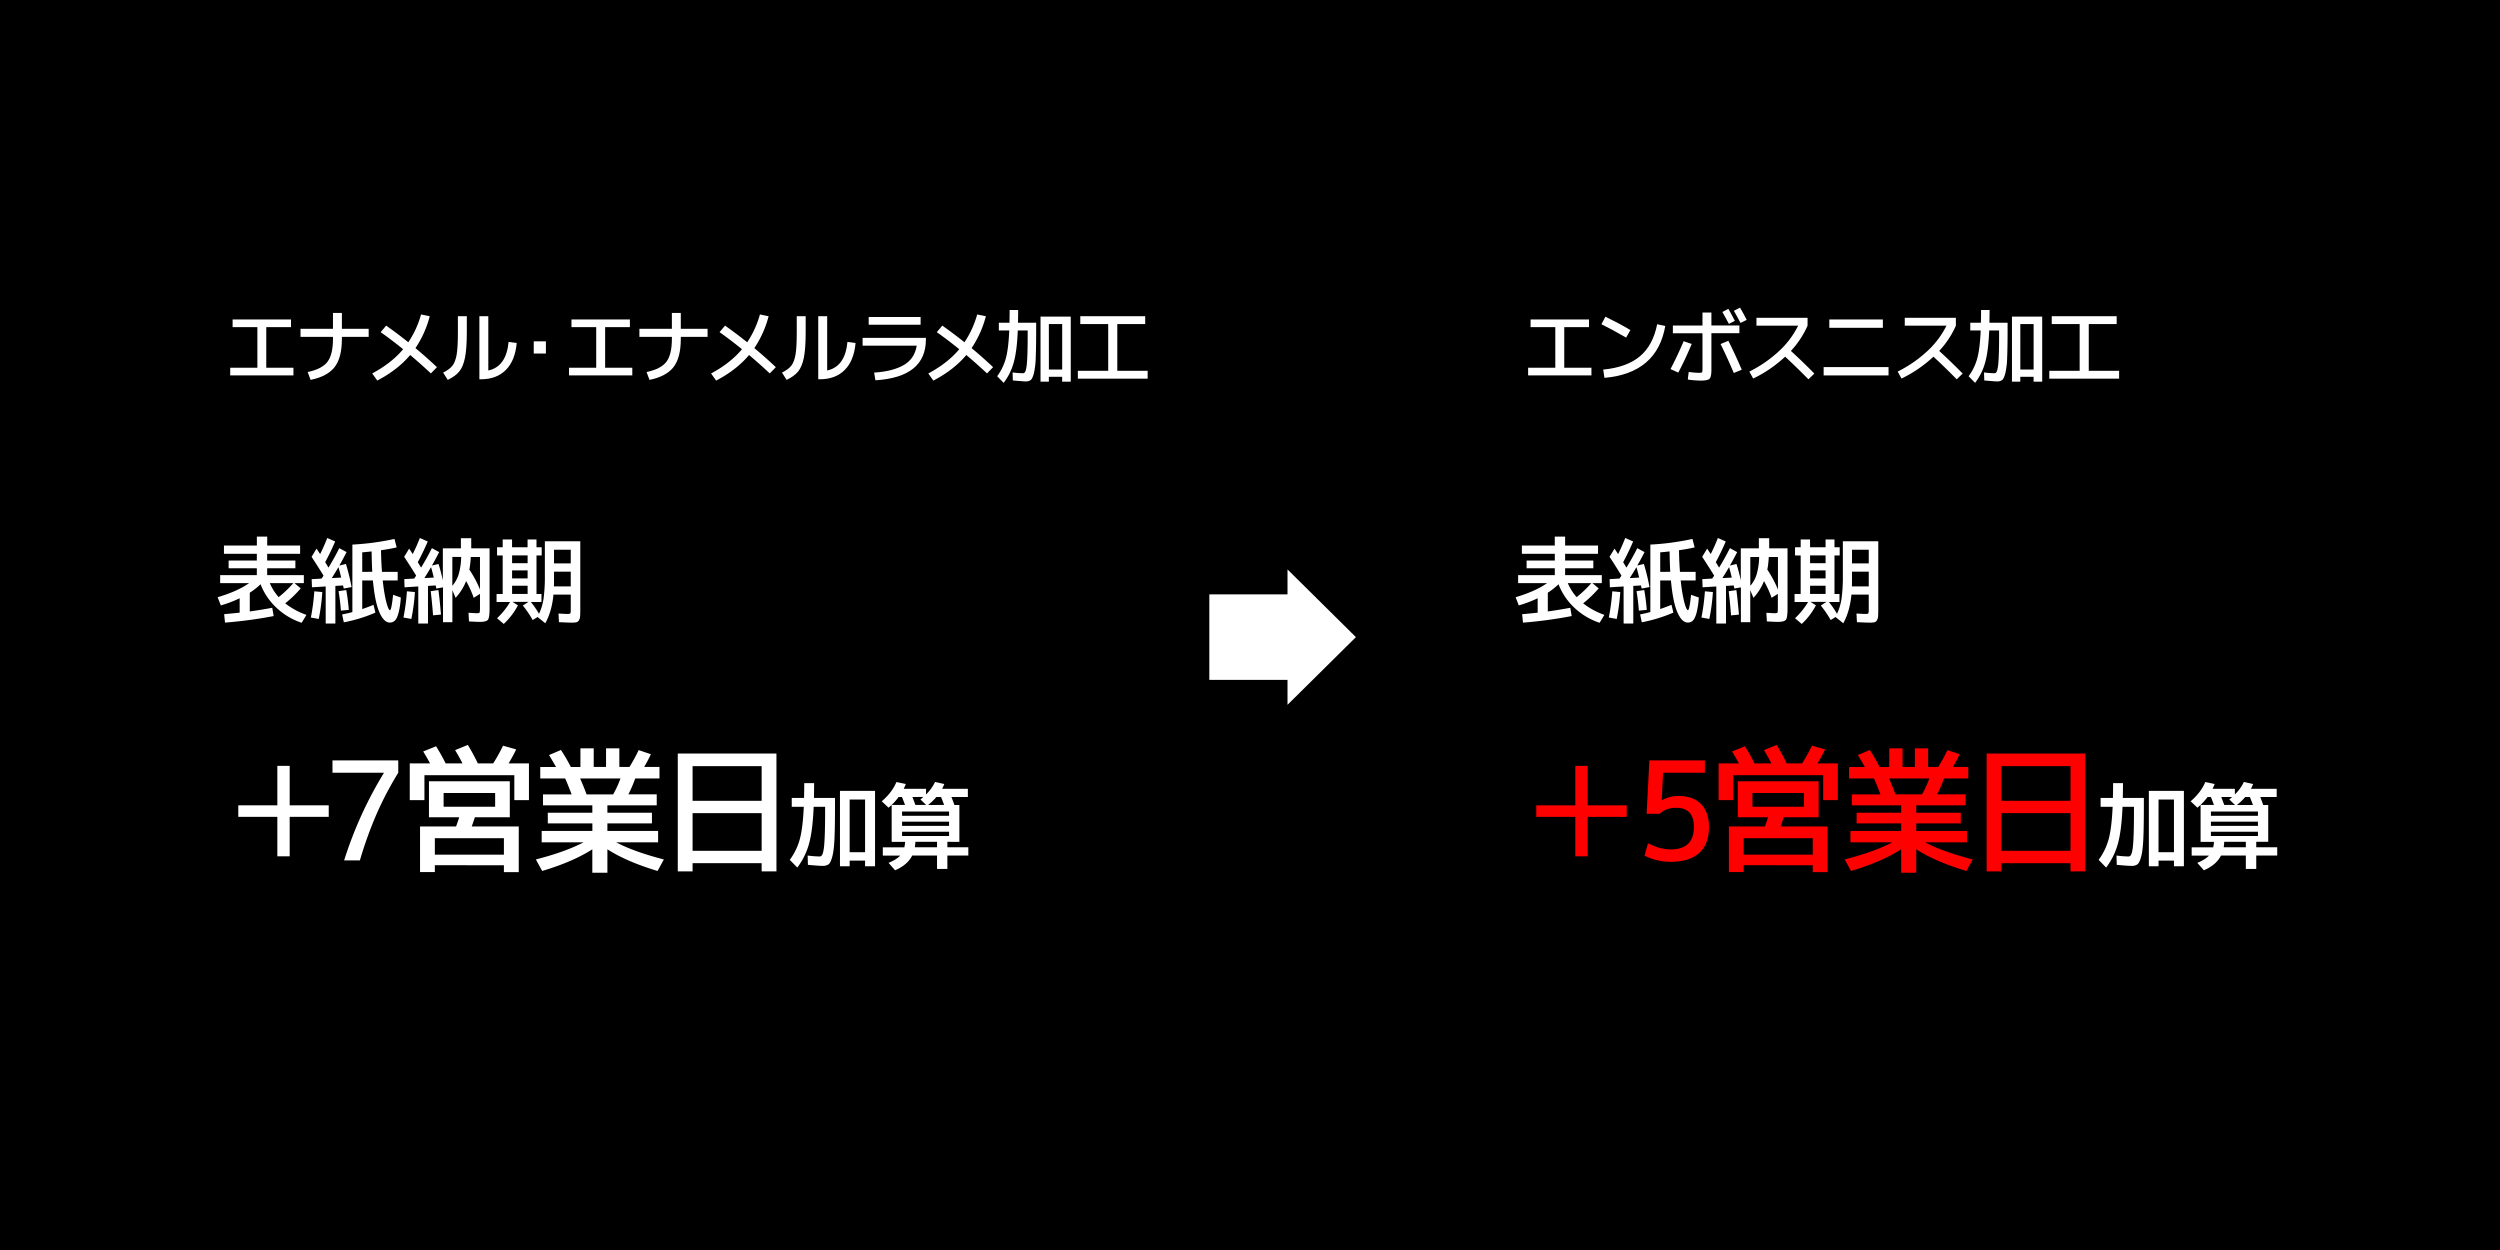<svg id="レイヤー_1のコピー" data-name="レイヤー 1のコピー" xmlns="http://www.w3.org/2000/svg" width="2400" height="1200" viewBox="0 0 2400 1200"><defs><style>.cls-1{fill:#fff;}.cls-2{fill:red;}</style></defs><title>kakou_tokuchou_pic4_bg</title><rect width="2400" height="1200"/><path class="cls-1" d="M223.3,306.67h56.08v7.4H255.62V353h26.09v7.4H221V353h26.09V314.07H223.3Z"/><path class="cls-1" d="M288.5,315.63h31.15V300.44h8.57v15.19h25.7v7.79h-25.7v1.95q0,17.92-6.93,26.95t-23.13,12.38l-2.8-7.55q13.71-2.88,19-9.81t5.3-22v-1.95H288.5Z"/><path class="cls-1" d="M387,335.25q-11.84-9.58-21.57-16.36l5.3-6.31q10.59,7.48,21.26,16a92.32,92.32,0,0,0,12.23-26.71l8.33,1.71a99.84,99.84,0,0,1-13.71,30.61q10.83,9,20.64,18.3l-5.84,6q-9-8.49-19.86-17.68-12.07,14.33-31.62,24.53l-4.83-6.85Q375.87,348.57,387,335.25Z"/><path class="cls-1" d="M439.57,303.55h8.57v15.58q0,15.58-1.75,24.26t-5.49,13.24q-3.74,4.56-11.06,8.06l-4.44-7q6.23-3.11,9-6.7t4-10.63q1.17-7,1.17-21.22Zm20.64,0h8.57v52.11Q486,352,488.25,328.24l7.79,1q-1.48,16.9-10.36,25.86t-23.91,9h-1.56Z"/><path class="cls-1" d="M512.39,339.38V327.7h11.68v11.68Z"/><path class="cls-1" d="M548.61,306.67h56.08v7.4H580.93V353H607v7.4H546.27V353h26.09V314.07H548.61Z"/><path class="cls-1" d="M613.82,315.63H645V300.44h8.57v15.19h25.7v7.79h-25.7v1.95q0,17.92-6.93,26.95t-23.13,12.38l-2.8-7.55q13.71-2.88,19-9.81t5.3-22v-1.95H613.82Z"/><path class="cls-1" d="M712.32,335.25q-11.84-9.58-21.57-16.36l5.3-6.31q10.59,7.48,21.26,16a92.32,92.32,0,0,0,12.23-26.71l8.33,1.71a99.84,99.84,0,0,1-13.71,30.61q10.83,9,20.64,18.3l-5.84,6q-9-8.49-19.86-17.68Q707,355.19,687.48,365.39l-4.83-6.85Q701.19,348.57,712.32,335.25Z"/><path class="cls-1" d="M764.88,303.55h8.57v15.58q0,15.58-1.75,24.26t-5.49,13.24q-3.74,4.56-11.06,8.06l-4.44-7q6.23-3.11,9-6.7t4-10.63q1.17-7,1.17-21.22Zm20.64,0h8.57v52.11q17.21-3.66,19.47-27.42l7.79,1q-1.48,16.9-10.36,25.86t-23.91,9h-1.56Z"/><path class="cls-1" d="M828.1,324.35h60.75v1.56q0,36.14-48.44,39.18l-1.25-7.4q17.6-1.09,28.23-7.13t12.66-18.73H828.1Zm5.84-12.62v-7.4h49.85v7.4Z"/><path class="cls-1" d="M920.89,335.25q-11.84-9.58-21.57-16.36l5.3-6.31q10.59,7.48,21.26,16a92.32,92.32,0,0,0,12.23-26.71l8.33,1.71a99.84,99.84,0,0,1-13.71,30.61q10.83,9,20.64,18.3l-5.84,6q-9-8.49-19.86-17.68Q915.6,355.19,896,365.39l-4.83-6.85Q909.76,348.57,920.89,335.25Z"/><path class="cls-1" d="M972.32,365.24l-.23-7.71a81,81,0,0,0,9.89.78,2.27,2.27,0,0,0,1.67-.66,6.82,6.82,0,0,0,1.25-2.84,38.27,38.27,0,0,0,.94-6.23q.35-4,.54-10.79t.19-16.55v-4h-9.5q-.78,19.63-3.86,30.65a57.36,57.36,0,0,1-9.7,19.67l-6.23-6.39a51.35,51.35,0,0,0,8.22-16.78q2.61-9.23,3.39-27.14h-10v-7.4h10.2q.16-7.48.16-12.23h8.18q0,4.6-.16,12.23h17.45v6.62q0,17.37-.43,27.14a74,74,0,0,1-1.79,14.88q-1.36,5.1-3.08,6.39a8.22,8.22,0,0,1-5,1.29Q981.59,366.09,972.32,365.24Zm55.61-61.29v62.46h-8.26v-4.67H1006.9v4.67h-8V303.94Zm-21,50.78h12.77V311.11H1006.9Z"/><path class="cls-1" d="M1037.09,303.55h62.31v7.55h-26.79V356h29.13v7.55h-67V356h29.13V311.11h-26.79Z"/><path class="cls-1" d="M1469.36,306.67h56.08v7.4h-23.75V353h26.09v7.4H1467V353h26.09V314.07h-23.75Z"/><path class="cls-1" d="M1537.37,311.26l3.82-7.24q13.16,6.39,24,12.85l-4.13,7.24Q1548,316.48,1537.37,311.26Zm53.51,0,7.79,1.71q-7.95,45.33-58.41,49.77l-1.17-7.94q22.66-2.18,35.24-12.77T1590.88,311.26Z"/><path class="cls-1" d="M1616.31,327.54l7.71,2.65q-5.76,14-12.85,27.49l-7.48-3.35Q1610.62,341,1616.31,327.54Zm18.07-7.63h-28.43v-7.4h28.43V300h8.57v12.46h26.87v7.4h-26.87v35q0,6.85-1.75,8.68t-8.37,1.83a90,90,0,0,1-12.54-1l.86-7.32a72.36,72.36,0,0,0,9.89.86q2.49,0,2.92-.54t.43-3.58Zm17.37,10.36,7.48-3.12q7,14,12.85,27.8l-7.63,3.12Q1658.29,343.51,1651.75,330.27Zm1.71-30.76,5.76-3q3.27,5.61,6.23,11.53l-5.76,2.88Q1656.89,305.5,1653.46,299.5Zm11.06-1.17,5.92-3q3.66,6.31,6.39,11.76L1670.9,310Q1668.57,305.58,1664.52,298.33Z"/><path class="cls-1" d="M1686.19,312.66v-7.55h49.07v7.55a86.94,86.94,0,0,1-16,24.22q11.76,10.75,22.51,21.73l-5.69,5.53q-11.21-11.45-22.35-21.73a122.84,122.84,0,0,1-30.69,21l-3.66-6.7A121.44,121.44,0,0,0,1707.92,337a84.15,84.15,0,0,0,18.3-24.34Z"/><path class="cls-1" d="M1750.7,360.41v-8H1813v8Zm5.45-45.72v-8h51.4v8Z"/><path class="cls-1" d="M1828.57,312.66v-7.55h49.07v7.55a86.94,86.94,0,0,1-16,24.22q11.76,10.75,22.51,21.73l-5.69,5.53q-11.21-11.45-22.35-21.73a122.84,122.84,0,0,1-30.69,21l-3.66-6.7A121.44,121.44,0,0,0,1850.3,337a84.15,84.15,0,0,0,18.3-24.34Z"/><path class="cls-1" d="M1904.9,365.24l-.23-7.71a81,81,0,0,0,9.89.78,2.27,2.27,0,0,0,1.67-.66,6.83,6.83,0,0,0,1.25-2.84,38.23,38.23,0,0,0,.93-6.23q.35-4,.54-10.79t.19-16.55v-4h-9.5q-.78,19.63-3.85,30.65a57.37,57.37,0,0,1-9.7,19.67l-6.23-6.39a51.35,51.35,0,0,0,8.22-16.78q2.61-9.23,3.39-27.14h-10v-7.4h10.2q.16-7.48.16-12.23H1910q0,4.6-.16,12.23h17.45v6.62q0,17.37-.43,27.14a74.12,74.12,0,0,1-1.79,14.88q-1.36,5.1-3.08,6.39a8.22,8.22,0,0,1-5,1.29Q1914.17,366.09,1904.9,365.24Zm55.61-61.29v62.46h-8.26v-4.67h-12.77v4.67h-8V303.94Zm-21,50.78h12.77V311.11h-12.77Z"/><path class="cls-1" d="M1969.67,303.55H2032v7.55h-26.79V356h29.13v7.55h-67V356h29.13V311.11h-26.79Z"/><rect class="cls-1" x="1160.96" y="570.6" width="82.08" height="82.08"/><polygon class="cls-1" points="1301.67 611.64 1236.01 546.65 1236.01 676.62 1301.67 611.64"/><path class="cls-1" d="M212,581.19l-3.07-7.85q19.13-5.69,30.23-13.54h-27.8v-7.67h35.2v-6.59H219.48v-7.4h27.08v-6.5H215V523.7h31.59v-8.57h9.93v8.57h31.59v7.94H256.48v6.5h27.08v7.4H256.48v6.59h35.2v7.67h-9l6,5.05a106,106,0,0,1-14.89,14.35,71.32,71.32,0,0,0,20.4,11.1l-4.6,7.58a64.92,64.92,0,0,1-24.1-14.35,60.58,60.58,0,0,1-15.34-22.65A69.07,69.07,0,0,1,239.79,569v18q10.29-1.44,21.57-3.52l1.35,7.94A426.86,426.86,0,0,1,216,597.71l-.81-8.12q4.42-.36,14.89-1.44V574.33A115.53,115.53,0,0,1,212,581.19Zm55.5-7.94a103.84,103.84,0,0,0,14.08-13.45H259A50.87,50.87,0,0,0,267.49,573.25Z"/><path class="cls-1" d="M301.73,567.65l7.67.72A187.22,187.22,0,0,1,306,594.19l-7.58-1.35A199.76,199.76,0,0,0,301.73,567.65Zm-2.62-33.12,4.78-7.85q1.08,1.62,3.43,5.23,3.61-7.13,6.86-15.43l7.58,3.34q-4.42,10.29-9.57,19.86.63,1.08,1.71,2.84t1.44,2.39q5.69-9.29,10.38-18.68l7,3.79q-3.7,7.22-6.95,12.91l6.32-1.53a198.54,198.54,0,0,1,5.42,22.2L330,565q-.09-.45-.32-1.44t-.32-1.53l-7.4.45v36.1h-9.3V563l-13.18.81L299.2,556l9.48-.54q.36-.54,1-1.44a12.61,12.61,0,0,0,.9-1.44Q305.52,544.37,299.11,534.53Zm28.43,19.95q-1.35-5.78-2.62-10-4.15,7-6.41,10.47l4.51-.23Zm7.31,31-7.58.72q-.72-9.56-2.26-18.68l7.4-1.08A190.08,190.08,0,0,1,334.85,585.52Zm39.53.27q1.44,0,3-14.71l7.4,2.53a76.75,76.75,0,0,1-2.17,14.8q-1.54,5.5-3.52,7.4a6.8,6.8,0,0,1-4.87,1.89q-5.69,0-10-9.88T358,557.27H347.75v27.44q5.32-1.8,10.83-4.06l1.8,7.49a145.39,145.39,0,0,1-30.32,9.3l-1.62-7.58q5.69-1.08,9.84-2.26V522.8a247.6,247.6,0,0,0,40.43-5.42l2.08,8.12q-6,1.44-15,2.71.09,9.93.9,20.76h15.07v8.3H367.43q.9,8.66,2.26,15.43a66.05,66.05,0,0,0,2.57,9.93Q373.48,585.79,374.38,585.79Zm-17-36.82q-.45-7.85-.63-19.58-2.71.36-9,.9V549Z"/><path class="cls-1" d="M390.65,567.65l7.67.72a187.22,187.22,0,0,1-3.43,25.81l-7.58-1.35A199.76,199.76,0,0,0,390.65,567.65ZM388,534.53l4.78-7.85q1.08,1.62,3.43,5.23,3.61-7.13,6.86-15.43l7.58,3.34q-4.42,10.29-9.57,19.86.63,1.08,1.71,2.84t1.44,2.39q5.69-9.29,10.38-18.68l7,3.79q-3.7,7.22-6.95,12.91l6.32-1.53q2.35,7.4,4.15,15.7V526.41h17.33v-9.75h9.93v9.75h17.6V584q0,8.85-1.53,10.92T460.78,597q-3.25,0-10.56-.45l-.45-8.3q6.95.45,7.94.45,2.26,0,2.66-.63t.41-4.06v-13.9l-6,3.79a98.18,98.18,0,0,0-7.31-16.06,50.28,50.28,0,0,1-10.11,16.06l-3.07-7.31v30.69h-9V563.86L418.9,565q-.09-.45-.32-1.44t-.32-1.53l-7.4.45v36.1h-9.3V563l-13.18.81-.27-7.85,9.48-.54q.36-.54,1-1.44a12.61,12.61,0,0,0,.9-1.44Q394.44,544.37,388,534.53Zm28.43,19.95q-1.35-5.78-2.62-10-4.15,7-6.41,10.47l4.51-.23ZM423.32,590l-7.58.72q-.81-11-2.26-23.19l7.4-1.08Q422,574.24,423.32,590Zm10.92-27.62a30.68,30.68,0,0,0,6.14-11.24,65.24,65.24,0,0,0,2.35-16.47h-8.48Zm16.34-15.61a110.75,110.75,0,0,1,10.2,19.13V534.71h-8.84A83.45,83.45,0,0,1,450.58,546.8Z"/><path class="cls-1" d="M544.32,589.4q2.71,0,3.16-.54t.45-4V570.81H531.33q-1.54,16.16-7.85,27.53l-7.4-6-4.69,2.89a96.46,96.46,0,0,0-9.48-13.9l5.42-3.52H492.07l5.14,3.34A66.6,66.6,0,0,1,483.58,599l-6.41-5.5a71.8,71.8,0,0,0,12.54-15.61h-13v-7.67h5.87v-37h-5.42v-7.85h5.42v-7.49h9v7.49h14.89v-7.49h8.57v7.49h5v7.85h-5v37h4.78v7.67h-10.2a85.17,85.17,0,0,1,7.85,11.37,52.74,52.74,0,0,0,4.38-14.85,158.67,158.67,0,0,0,1.22-22.25V519.64h34v65q0,4.87-.18,7.13a8.08,8.08,0,0,1-1.17,3.79,3.92,3.92,0,0,1-2.48,1.85,24.67,24.67,0,0,1-4.65.32q-2.8,0-12-.45l-.45-8.3Q543,589.4,544.32,589.4Zm-52.71-48.74h14.89v-7.49H491.61Zm0,6.95v7.67h14.89v-7.67Zm0,14.71v7.85h14.89v-7.85Zm40.25-13.54V556q0,4.69-.09,6.95h16.15V548.79Zm0-7.94h16.06V527.76H531.87Z"/><path class="cls-1" d="M278.09,735.23v37.89h37.49v11.05H278.09v37.89H266.25V784.17H228.76V773.12h37.49V735.23Z"/><path class="cls-1" d="M319.18,730h63.15v11.84a323.35,323.35,0,0,0-20.72,39.4A380.74,380.74,0,0,0,345.49,826H330.36a378,378,0,0,1,38.15-83.93v-.26H319.18Z"/><path class="cls-1" d="M493.75,744.18h-86.3v23.94H393.37V732.87h19.47q-2.9-5.53-6.58-11.45l12.37-5q4.74,7.5,9.21,16.45H444q-2.76-5.53-7.1-12.76l12.23-5a201,201,0,0,1,9.6,17.76h14.73a166.38,166.38,0,0,0,9.47-17l12.63,3.55q-2.37,5-7.24,13.42h19.47v35.26H493.75Zm-76.3,86.43v6.58H403.24V793.38h34.6q2.1-5.79,3-8.81H411.79V750h77.62v34.6H455.86q-.92,3-3,8.81H498v43.81H483.75v-6.58Zm0-10.13h66.3V804.7h-66.3Zm8.42-46h49.47V761.28H425.87Z"/><path class="cls-1" d="M631.78,797.72v10.92H591.52q17.23,9.08,45.78,16.44l-6.05,11.05q-29.47-8.82-48.15-20.79v22.5H568.63v-22.5q-18.68,12-48.15,20.79l-6.05-11.05q28.55-7.37,45.78-16.44H520V797.72h48.68v-7.24H525.88V780.23h42.76v-7.1H521.27V762.6h27.5q-3.95-10.26-6.18-15.26H518.64V736.29h15.13q-5.26-9.21-6.71-11.45L538.51,720A162.44,162.44,0,0,1,548,736.29h9.21V718.39h12.76v17.89h11.84V718.39h12.76v17.89h9.74a177.15,177.15,0,0,0,8.81-16.18l11.71,3.95a129.09,129.09,0,0,1-6.45,12.23H633.1v11.05H609.81a121.3,121.3,0,0,1-6.58,15.26h27.23v10.52H583.1v7.1h42.76v10.26H583.1v7.24ZM588.63,762.6a94.34,94.34,0,0,0,7-15.26H556.92q3.55,8,6.18,15.26Z"/><path class="cls-1" d="M664.88,828.64v7.89H650.67V723.39h94.72V836.53H731.18v-7.89Zm0-59.86h66.3V735.5h-66.3Zm0,48h66.3V780.62h-66.3Z"/><path class="cls-1" d="M775.6,830.25l-.27-8.94a93.81,93.81,0,0,0,11.46.9,2.63,2.63,0,0,0,1.94-.77,7.92,7.92,0,0,0,1.44-3.29,44.33,44.33,0,0,0,1.08-7.22q.41-4.69.63-12.5t.23-19.18v-4.69h-11q-.9,22.74-4.47,35.51a66.5,66.5,0,0,1-11.24,22.79l-7.22-7.4A59.5,59.5,0,0,0,767.7,806q3-10.69,3.93-31.45H760.08V766H771.9q.18-8.66.18-14.17h9.48q0,5.33-.18,14.17h20.22v7.67q0,20.13-.5,31.45T799,822.35q-1.58,5.91-3.56,7.4a9.52,9.52,0,0,1-5.78,1.49Q786.34,831.24,775.6,830.25Zm64.44-71V831.6h-9.57v-5.42h-14.8v5.42h-9.3V759.22Zm-24.37,58.84h14.8V767.53h-14.8Z"/><path class="cls-1" d="M846.48,769.24q9.93-8.48,14.08-18.5l9,1.9q-.54,1.54-2,4.6H889v5.42a41.62,41.62,0,0,0,8.66-12l8.84,2a32.6,32.6,0,0,1-2.08,4.6h24.73v7.85H913.36q1.62,4.15,2.89,7.67H921v35.38H909.48v5.24H929.6v7.94H909.48v12.82h-9.93V821.31H875.72q-4.42,8.94-16.43,14.17L853,828.35q7.67-3.16,11.19-7h-16.7v-7.94h20.67a25.06,25.06,0,0,0,.72-5.24H856V772.76h12.82q-.18-.54-1.26-3.38t-1.71-4.29h-3.16A56.48,56.48,0,0,1,853,775.38ZM866,783.14H911.1v-4.06H866Zm0,5.69v4H911.1v-4Zm0,9.66v4.06H911.1v-4.06Zm23.1-25.72-5.51-5.33q1-.72,2.8-2.35H875.9q1.62,4.15,2.89,7.67Zm-10.83,40.61h21.3v-5.24H878.79Q878.61,810.94,878.25,813.37Zm28.07-40.61q-.18-.54-1.26-3.38t-1.71-4.29h-4.42a56.25,56.25,0,0,1-7.94,7.67Z"/><path class="cls-1" d="M1458.05,581.19l-3.07-7.85q19.13-5.69,30.23-13.54h-27.8v-7.67h35.2v-6.59h-27.08v-7.4h27.08v-6.5H1461V523.7h31.59v-8.57h9.93v8.57h31.59v7.94h-31.59v6.5h27.08v7.4h-27.08v6.59h35.2v7.67h-9l6,5.05a106,106,0,0,1-14.89,14.35,71.32,71.32,0,0,0,20.4,11.1l-4.6,7.58a64.92,64.92,0,0,1-24.1-14.35,60.59,60.59,0,0,1-15.34-22.65,69,69,0,0,1-10.29,8.12v18q10.29-1.44,21.57-3.52l1.35,7.94a426.85,426.85,0,0,1-46.75,6.32l-.81-8.12q4.42-.36,14.89-1.44V574.33A115.52,115.52,0,0,1,1458.05,581.19Zm55.5-7.94a103.81,103.81,0,0,0,14.08-13.45h-22.56A50.87,50.87,0,0,0,1513.56,573.25Z"/><path class="cls-1" d="M1547.79,567.65l7.67.72a187.37,187.37,0,0,1-3.43,25.81l-7.58-1.35A199.75,199.75,0,0,0,1547.79,567.65Zm-2.62-33.12,4.78-7.85q1.08,1.62,3.43,5.23,3.61-7.13,6.86-15.43l7.58,3.34q-4.42,10.29-9.57,19.86.63,1.08,1.71,2.84t1.44,2.39q5.69-9.29,10.38-18.68l7,3.79q-3.7,7.22-7,12.91l6.32-1.53a198.86,198.86,0,0,1,5.42,22.2L1576,565c-.06-.3-.17-.78-.32-1.44s-.26-1.17-.32-1.53l-7.4.45v36.1h-9.3V563l-13.18.81-.27-7.85,9.48-.54q.36-.54,1-1.44a12.61,12.61,0,0,0,.9-1.44Q1551.58,544.37,1545.17,534.53Zm28.43,19.95q-1.35-5.78-2.62-10-4.15,7-6.41,10.47l4.51-.23Zm7.31,31-7.58.72q-.72-9.56-2.26-18.68l7.4-1.08A190.08,190.08,0,0,1,1580.91,585.52Zm39.53.27q1.44,0,3-14.71l7.4,2.53a76.71,76.71,0,0,1-2.17,14.8q-1.54,5.5-3.52,7.4a6.8,6.8,0,0,1-4.87,1.89q-5.69,0-10-9.88t-6.18-30.55h-10.29v27.44q5.32-1.8,10.83-4.06l1.8,7.49a145.38,145.38,0,0,1-30.32,9.3l-1.62-7.58q5.69-1.08,9.84-2.26V522.8a247.6,247.6,0,0,0,40.43-5.42l2.08,8.12q-6,1.44-15,2.71.09,9.93.9,20.76h15.07v8.3h-14.35q.9,8.66,2.26,15.43a65.93,65.93,0,0,0,2.57,9.93Q1619.54,585.79,1620.44,585.79Zm-17-36.82q-.45-7.85-.63-19.58-2.71.36-9,.9V549Z"/><path class="cls-1" d="M1636.71,567.65l7.67.72a187.37,187.37,0,0,1-3.43,25.81l-7.58-1.35A199.75,199.75,0,0,0,1636.71,567.65Zm-2.62-33.12,4.78-7.85q1.08,1.62,3.43,5.23,3.61-7.13,6.86-15.43l7.58,3.34q-4.42,10.29-9.57,19.86.63,1.08,1.71,2.84t1.44,2.39q5.69-9.29,10.38-18.68l7,3.79q-3.7,7.22-7,12.91l6.32-1.53q2.35,7.4,4.15,15.7V526.41h17.33v-9.75h9.93v9.75h17.6V584q0,8.85-1.53,10.92t-7.76,2.08q-3.25,0-10.56-.45l-.45-8.3q6.95.45,7.94.45,2.25,0,2.66-.63t.41-4.06v-13.9l-6,3.79a98.1,98.1,0,0,0-7.31-16.06,50.28,50.28,0,0,1-10.11,16.06l-3.07-7.31v30.69h-9V563.86L1665,565c-.06-.3-.17-.78-.32-1.44s-.26-1.17-.32-1.53l-7.4.45v36.1h-9.3V563l-13.18.81-.27-7.85,9.48-.54q.36-.54,1-1.44a12.61,12.61,0,0,0,.9-1.44Q1640.5,544.37,1634.1,534.53Zm28.43,19.95q-1.35-5.78-2.62-10-4.15,7-6.41,10.47l4.51-.23Zm6.86,35.56-7.58.72q-.81-11-2.26-23.19l7.4-1.08Q1668,574.24,1669.38,590Zm10.92-27.62a30.68,30.68,0,0,0,6.14-11.24,65.26,65.26,0,0,0,2.35-16.47h-8.48Zm16.33-15.61a110.72,110.72,0,0,1,10.2,19.13V534.71H1698A83.52,83.52,0,0,1,1696.64,546.8Z"/><path class="cls-1" d="M1790.38,589.4q2.71,0,3.16-.54t.45-4V570.81h-16.61q-1.54,16.16-7.85,27.53l-7.4-6-4.69,2.89a96.42,96.42,0,0,0-9.48-13.9l5.42-3.52h-15.25l5.14,3.34A66.59,66.59,0,0,1,1729.65,599l-6.41-5.5a71.79,71.79,0,0,0,12.54-15.61h-13v-7.67h5.87v-37h-5.42v-7.85h5.42v-7.49h9v7.49h14.89v-7.49h8.57v7.49h5v7.85h-5v37h4.78v7.67h-10.2a85.27,85.27,0,0,1,7.85,11.37,52.74,52.74,0,0,0,4.38-14.85,158.61,158.61,0,0,0,1.22-22.25V519.64h34v65q0,4.87-.18,7.13a8.07,8.07,0,0,1-1.17,3.79,3.92,3.92,0,0,1-2.48,1.85,24.67,24.67,0,0,1-4.65.32q-2.8,0-12-.45l-.45-8.3Q1789,589.4,1790.38,589.4Zm-52.71-48.74h14.89v-7.49h-14.89Zm0,6.95v7.67h14.89v-7.67Zm0,14.71v7.85h14.89v-7.85Zm40.25-13.54V556q0,4.69-.09,6.95H1794V548.79Zm0-7.94H1794V527.76h-16.06Z"/><path class="cls-2" d="M1524.16,735.23v37.89h37.49v11.05h-37.49v37.89h-11.84V784.17h-37.49V773.12h37.49V735.23Z"/><path class="cls-2" d="M1636.68,741.81h-40.12l-1.32,26.31h.26a32.76,32.76,0,0,1,16.18-3.95q13.68,0,21.31,7.76t7.63,21.84q0,16.58-9.34,25.06t-27.5,8.49a53.59,53.59,0,0,1-25-5.92l3.29-11.84q11.71,5.92,21.71,5.92,22.36,0,22.37-21.71,0-18.28-17.1-18.29-9.74,0-15.79,5.79h-12.5L1583.4,730h53.28Z"/><path class="cls-2" d="M1750.25,744.18h-86.3v23.94h-14.08V732.87h19.47q-2.89-5.53-6.58-11.45l12.37-5q4.74,7.5,9.21,16.45h16.18q-2.76-5.53-7.1-12.76l12.23-5a200.84,200.84,0,0,1,9.6,17.76H1730a166.27,166.27,0,0,0,9.47-17l12.63,3.55q-2.37,5-7.24,13.42h19.47v35.26h-14.08Zm-76.3,86.43v6.58h-14.21V793.38h34.6q2.1-5.79,3-8.81h-29.07V750h77.62v34.6h-33.55q-.92,3-3,8.81h45.12v43.81h-14.21v-6.58Zm0-10.13h66.3V804.7h-66.3Zm8.42-46h49.46V761.28h-49.46Z"/><path class="cls-2" d="M1888.28,797.72v10.92H1848q17.23,9.08,45.78,16.44l-6.05,11.05q-29.47-8.82-48.15-20.79v22.5h-14.47v-22.5q-18.68,12-48.15,20.79l-6.05-11.05q28.55-7.37,45.78-16.44h-40.26V797.72h48.68v-7.24h-42.76V780.23h42.76v-7.1h-47.36V762.6h27.5q-3.95-10.26-6.18-15.26h-23.94V736.29h15.13q-5.26-9.21-6.71-11.45L1795,720a162.53,162.53,0,0,1,9.47,16.31h9.21V718.39h12.76v17.89h11.84V718.39H1851v17.89h9.74a177.15,177.15,0,0,0,8.81-16.18l11.71,3.95a128.87,128.87,0,0,1-6.45,12.23h14.73v11.05h-23.29a121.09,121.09,0,0,1-6.58,15.26H1887v10.52H1839.6v7.1h42.76v10.26H1839.6v7.24Zm-43.15-35.13a94.38,94.38,0,0,0,7-15.26h-38.68q3.55,8,6.18,15.26Z"/><path class="cls-2" d="M1921.38,828.64v7.89h-14.21V723.39h94.72V836.53h-14.21v-7.89Zm0-59.86h66.3V735.5h-66.3Zm0,48h66.3V780.62h-66.3Z"/><path class="cls-1" d="M2032.1,830.25l-.27-8.94a93.82,93.82,0,0,0,11.46.9,2.63,2.63,0,0,0,1.94-.77,7.91,7.91,0,0,0,1.44-3.29,44.44,44.44,0,0,0,1.08-7.22q.41-4.69.63-12.5t.23-19.18v-4.69h-11q-.9,22.74-4.47,35.51a66.51,66.51,0,0,1-11.24,22.79l-7.22-7.4A59.5,59.5,0,0,0,2024.2,806q3-10.69,3.93-31.45h-11.55V766h11.82q.18-8.66.18-14.17h9.48q0,5.33-.18,14.17h20.22v7.67q0,20.13-.5,31.45t-2.08,17.24q-1.58,5.91-3.56,7.4a9.52,9.52,0,0,1-5.78,1.49Q2042.83,831.24,2032.1,830.25Zm64.44-71V831.6H2087v-5.42h-14.8v5.42h-9.3V759.22Zm-24.37,58.84H2087V767.53h-14.8Z"/><path class="cls-1" d="M2103,769.24q9.93-8.48,14.08-18.5l9,1.9q-.54,1.54-2,4.6h21.39v5.42a41.63,41.63,0,0,0,8.66-12l8.84,2a32.6,32.6,0,0,1-2.08,4.6h24.73v7.85h-15.79q1.62,4.15,2.89,7.67h4.78v35.38H2166v5.24h20.13v7.94H2166v12.82H2156V821.31h-23.83q-4.42,8.94-16.43,14.17l-6.32-7.13q7.67-3.16,11.19-7H2104v-7.94h20.67a25,25,0,0,0,.72-5.24h-12.82V772.76h12.82q-.18-.54-1.26-3.38t-1.71-4.29h-3.16a56.42,56.42,0,0,1-9.75,10.29Zm19.49,13.9h45.13v-4.06h-45.13Zm0,5.69v4h45.13v-4Zm0,9.66v4.06h45.13v-4.06Zm23.1-25.72-5.5-5.33q1-.72,2.8-2.35H2132.4q1.62,4.15,2.89,7.67Zm-10.83,40.61H2156v-5.24h-20.76Q2135.11,810.94,2134.75,813.37Zm28.07-40.61q-.18-.54-1.26-3.38t-1.71-4.29h-4.42a56.19,56.19,0,0,1-7.94,7.67Z"/></svg>